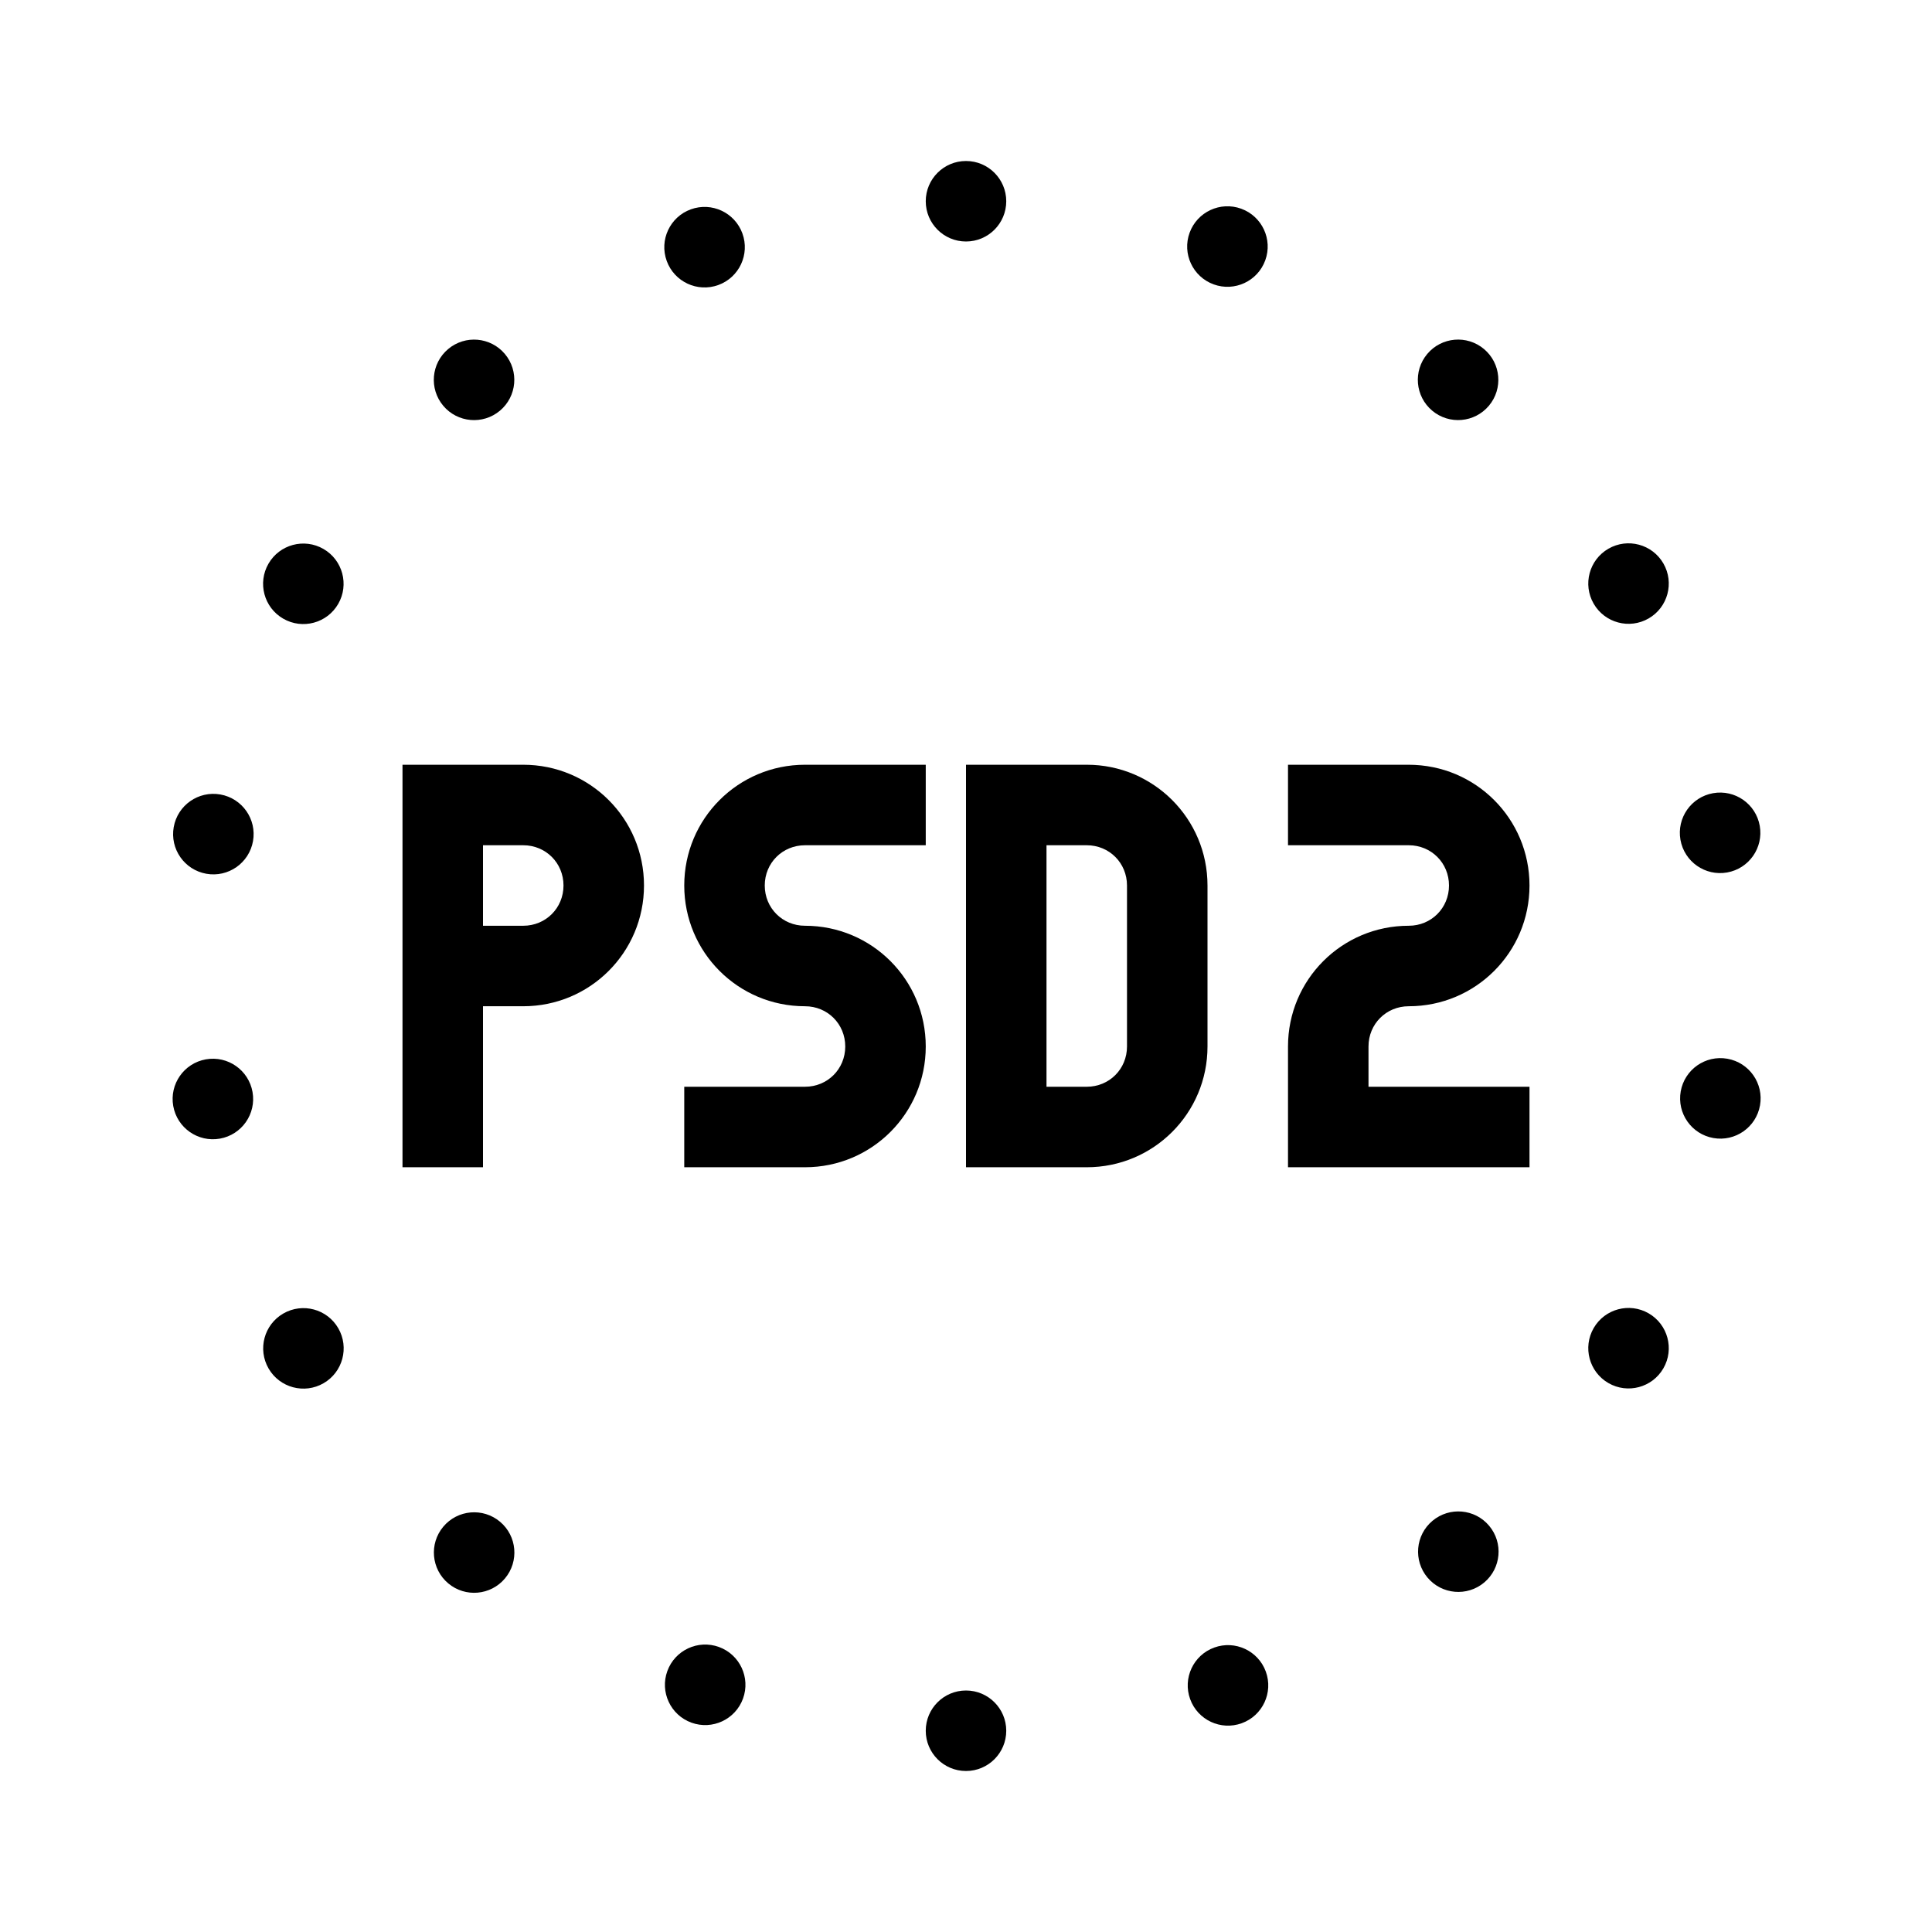 <?xml version="1.0" encoding="utf-8"?>
<!-- Generator: Adobe Illustrator 20.1.0, SVG Export Plug-In . SVG Version: 6.00 Build 0)  -->
<svg version="1.1" id="Layer_1" xmlns="http://www.w3.org/2000/svg" xmlns:xlink="http://www.w3.org/1999/xlink" x="0px" y="0px"
	 viewBox="0 0 240 240" style="enable-background:new 0 0 240 240;" xml:space="preserve">
<g>
	<path d="M100,115c-2.8,0-5-2.2-5-5s2.2-5,5-5h15V95h-15c-8.3,0-15,6.7-15,15s6.7,15,15,15c2.8,0,5,2.2,5,5s-2.2,5-5,5H85v10h15
		c8.3,0,15-6.7,15-15S108.3,115,100,115z"/>
	<path d="M175,125c8.3,0,15-6.7,15-15s-6.7-15-15-15h-15v10h15c2.8,0,5,2.2,5,5s-2.2,5-5,5c-8.3,0-15,6.7-15,15v15h30v-10h-20v-5
		C170,127.2,172.2,125,175,125z"/>
	<path d="M65,95H50v50h10v-20h5c8.3,0,15-6.7,15-15S73.3,95,65,95z M65,115h-5v-10h5c2.8,0,5,2.2,5,5S67.8,115,65,115z"/>
	<path d="M150,110c0-8.3-6.7-15-15-15h-15v10v30v10h15c8.3,0,15-6.7,15-15V110z M140,130c0,2.8-2.2,5-5,5h-5v-30h5c2.8,0,5,2.2,5,5
		V130z"/>
	<circle cx="120" cy="25" r="5"/>
	<circle cx="120" cy="215" r="5"/>
	<ellipse transform="matrix(0.342 -0.94 0.94 0.342 71.463 163.477)" cx="152.5" cy="30.7" rx="5" ry="5"/>
	<ellipse transform="matrix(0.342 -0.94 0.94 0.342 -139.067 219.963)" cx="87.5" cy="209.3" rx="5" ry="5"/>
	<ellipse transform="matrix(0.643 -0.766 0.766 0.643 28.526 155.558)" cx="181.1" cy="47.2" rx="5" ry="5"/>
	<ellipse transform="matrix(0.643 -0.766 0.766 0.643 -126.659 114.01)" cx="58.9" cy="192.8" rx="5" ry="5"/>
	<ellipse transform="matrix(0.866 -0.5 0.5 0.866 -9.14 110.859)" cx="202.3" cy="72.5" rx="5" ry="5"/>
	<ellipse transform="matrix(0.866 -0.5 0.5 0.866 -78.705 41.295)" cx="37.7" cy="167.5" rx="5" ry="5"/>
	<ellipse transform="matrix(0.985 -0.174 0.174 0.985 -14.728 38.676)" cx="213.6" cy="103.5" rx="5" ry="5"/>
	<ellipse transform="matrix(0.985 -0.174 0.174 0.985 -23.31 6.662)" cx="26.4" cy="136.5" rx="5" ry="5"/>
	<ellipse transform="matrix(0.174 -0.985 0.985 0.174 42.091 323.09)" cx="213.6" cy="136.5" rx="5" ry="5"/>
	<ellipse transform="matrix(0.174 -0.985 0.985 0.174 -80.135 111.595)" cx="26.4" cy="103.6" rx="5" ry="5"/>
	<ellipse transform="matrix(0.5 -0.866 0.866 0.5 -43.903 258.92)" cx="202.3" cy="167.5" rx="5" ry="5"/>
	<ellipse transform="matrix(0.5 -0.866 0.866 0.5 -43.953 68.921)" cx="37.7" cy="72.5" rx="5" ry="5"/>
	<ellipse transform="matrix(0.766 -0.643 0.643 0.766 -81.535 161.517)" cx="181.1" cy="192.8" rx="5" ry="5"/>
	<ellipse transform="matrix(0.766 -0.643 0.643 0.766 -16.578 48.905)" cx="58.9" cy="47.2" rx="5" ry="5"/>
	<ellipse transform="matrix(0.94 -0.342 0.342 0.94 -62.385 64.778)" cx="152.5" cy="209.3" rx="5" ry="5"/>
	<ellipse transform="matrix(0.94 -0.342 0.342 0.94 -5.226 31.773)" cx="87.5" cy="30.7" rx="5" ry="5"/>
</g>
</svg>
